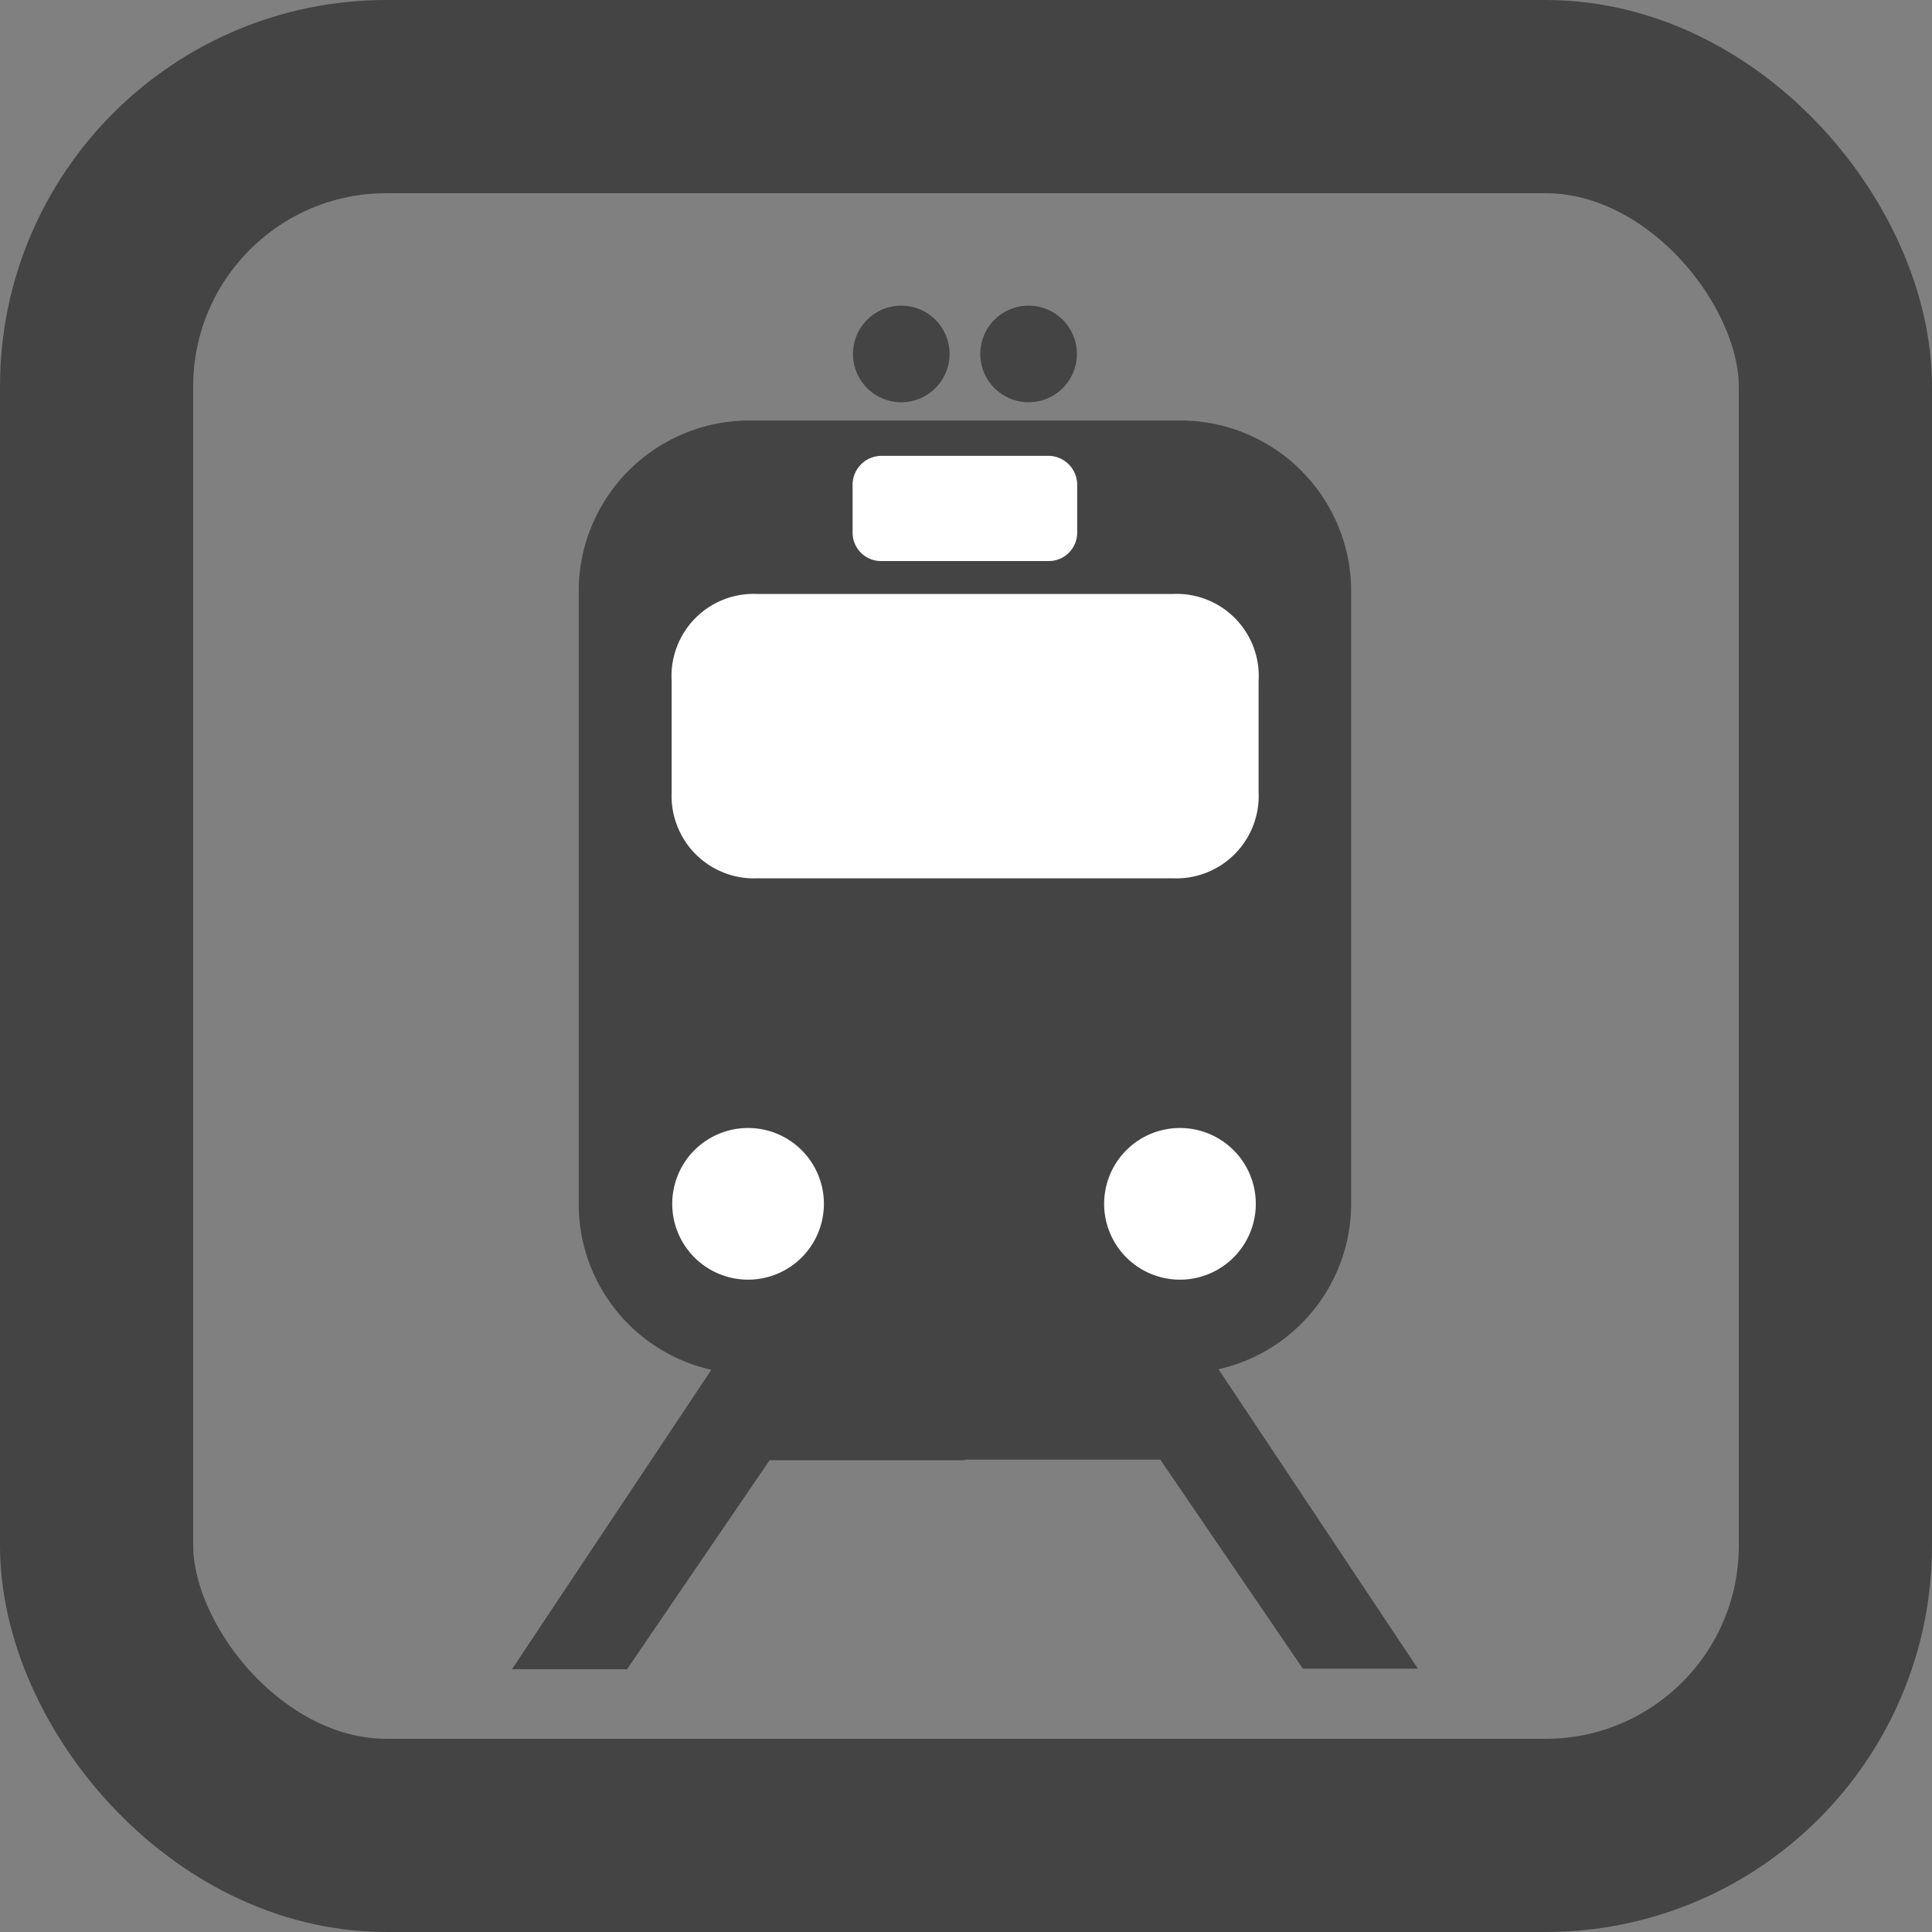 <svg xmlns="http://www.w3.org/2000/svg" viewBox="0 0 20 20"><rect x="0" y="0" width="20" height="20" fill="#808080" stroke="none"/><defs><style>.a{fill:#444;}.b{fill:#fff;}.c{fill:none;stroke:#444;stroke-width:2px;}</style></defs><g transform="translate(-20 -618)"><g transform="translate(25.3 621.171)"><g transform="translate(0)"><path class="a" d="M153.641,126.825h2.022l1.476,2.164h1.191l-2.064-3.1a1.758,1.758,0,0,0,1.373-1.7V117.8a1.769,1.769,0,0,0-1.791-1.732h-4.414a1.769,1.769,0,0,0-1.791,1.732v6.395a1.758,1.758,0,0,0,1.373,1.7l-2.064,3.1h1.191l1.476-2.164h2.022Z" transform="translate(-148.952 -114.886)"/><path class="a" d="M267.624,77.68a.5.5,0,1,1,.5-.5A.5.5,0,0,1,267.624,77.68Z" transform="translate(-263.594 -76.687)"/><path class="a" d="M311.711,77.68a.5.5,0,1,0-.5-.5A.5.5,0,0,0,311.711,77.68Z" transform="translate(-306.363 -76.687)"/></g><g transform="translate(1.649 1.548)"><path class="b" d="M354.737,362.684a.785.785,0,1,0-.785-.785A.785.785,0,0,0,354.737,362.684Z" transform="translate(-349.471 -354.156)"/><path class="b" d="M207.143,179.353h2.147a.853.853,0,0,0,.893-.892V177.31a.85.85,0,0,0-.893-.9H205a.85.85,0,0,0-.893.9v1.151a.853.853,0,0,0,.893.892h2.147Z" transform="translate(-204.103 -174.98)"/><path class="b" d="M268.048,129.555h.869a.294.294,0,0,0,.294-.292v-.508a.3.3,0,0,0-.294-.289H267.18a.3.3,0,0,0-.294.289v.508a.294.294,0,0,0,.294.292h.869Z" transform="translate(-265.009 -128.466)"/><path class="b" d="M205.224,362.684a.785.785,0,1,1,.785-.785A.785.785,0,0,1,205.224,362.684Z" transform="translate(-204.429 -354.156)"/></g></g><rect class="c" width="18" height="18" rx="3" transform="translate(21 619)"/></g></svg>